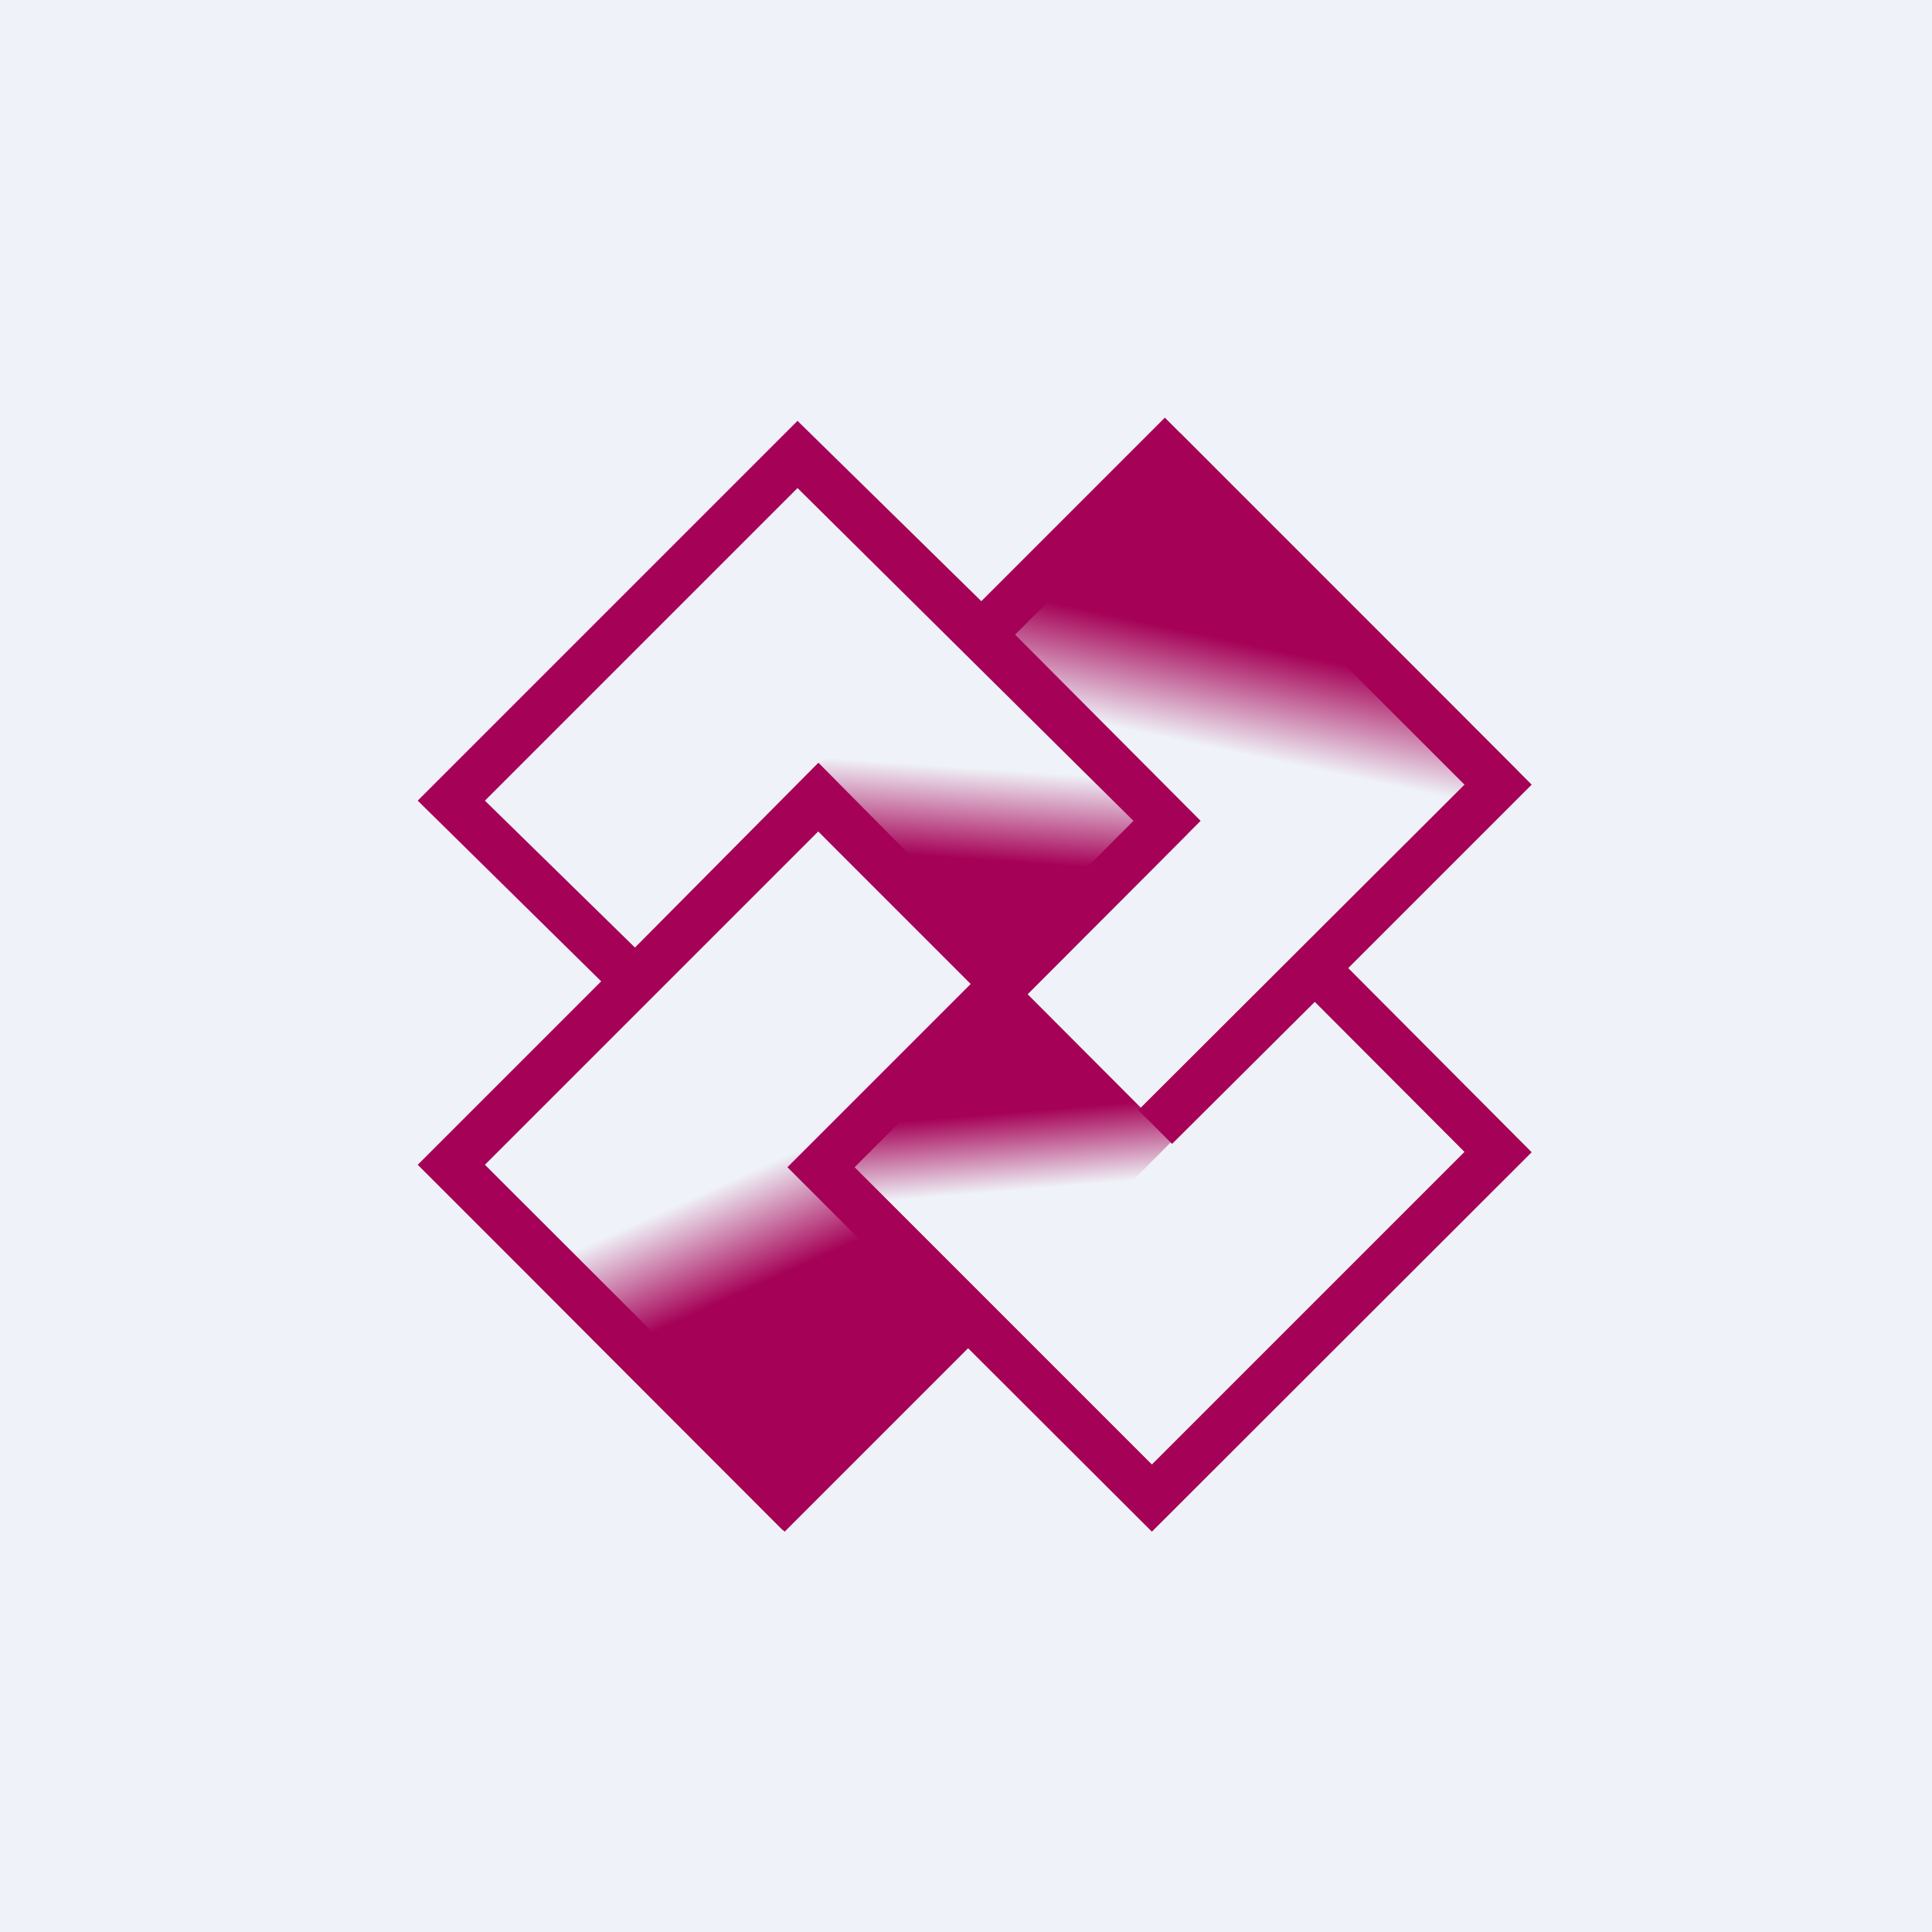 <?xml version="1.0" encoding="UTF-8"?>
<!-- generated by Finnhub -->
<svg viewBox="0 0 55.5 55.5" xmlns="http://www.w3.org/2000/svg">
<path d="M 0,0 H 55.5 V 55.5 H 0 Z" fill="rgb(239, 242, 248)"/>
<path d="M 28.05,38.375 L 23.43,33.76 L 29.07,28.11 L 33.7,32.75 L 28.06,38.39 Z" fill="url(#a)"/>
<path d="M 28.19,17.285 L 34.49,23.58 L 28.85,29.23 L 22.55,22.93 L 28.2,17.3 Z" fill="url(#b)"/>
<path d="M 43.59,22.125 L 33.9,12.44 L 28.25,18.09 L 37.95,27.79 L 43.59,22.14 Z" fill="url(#c)"/>
<path d="M 12.79,34.245 L 22.49,43.96 L 28.13,38.31 L 18.43,28.61 L 12.79,34.26 Z" fill="url(#d)"/>
<path d="M 33.45,11.985 L 44,22.54 L 38.73,27.81 L 44,33.1 L 33.09,44 L 27.81,38.73 L 22.54,44 L 12,33.46 L 17.27,28.19 L 12,23 L 22.91,12.09 L 28.19,17.27 L 33.46,12 Z M 33.09,42.07 L 42.07,33.09 L 37.77,28.78 L 33.67,32.86 L 32.7,31.89 L 42.07,22.54 L 33.46,13.93 L 29.16,18.23 L 34.49,23.58 L 24.55,33.53 L 33.09,42.07 Z M 27.89,28.26 L 22.62,33.53 L 26.85,37.76 L 22.55,42.07 L 13.93,33.46 L 23.51,23.88 L 27.89,28.26 Z M 13.93,23 L 22.91,14.02 L 32.56,23.58 L 28.85,27.3 L 23.51,21.91 L 18.24,27.22 L 13.93,23 Z" fill="rgb(165, 1, 86)" fill-rule="evenodd"/>
<defs>
<linearGradient id="a" x1="28" x2="27.38" y1="36.92" y2="29.46" gradientUnits="userSpaceOnUse">
<stop stop-color="rgb(239, 242, 248)" offset=".35"/>
<stop stop-color="rgb(165, 1, 86)" offset=".65"/>
</linearGradient>
<linearGradient id="b" x1="28.53" x2="27.92" y1="19.04" y2="27.75" gradientUnits="userSpaceOnUse">
<stop stop-color="rgb(239, 242, 248)" offset=".35"/>
<stop stop-color="rgb(165, 1, 86)" offset=".65"/>
</linearGradient>
<linearGradient id="c" x1="37.3" x2="39.47" y1="25.73" y2="15.54" gradientUnits="userSpaceOnUse">
<stop stop-color="rgb(239, 242, 248)" offset=".35"/>
<stop stop-color="rgb(165, 1, 86)" offset=".65"/>
</linearGradient>
<linearGradient id="d" x1="19.25" x2="23.46" y1="30.77" y2="40.1" gradientUnits="userSpaceOnUse">
<stop stop-color="rgb(239, 242, 248)" offset=".35"/>
<stop stop-color="rgb(165, 1, 86)" offset=".65"/>
</linearGradient>
</defs>
</svg>
